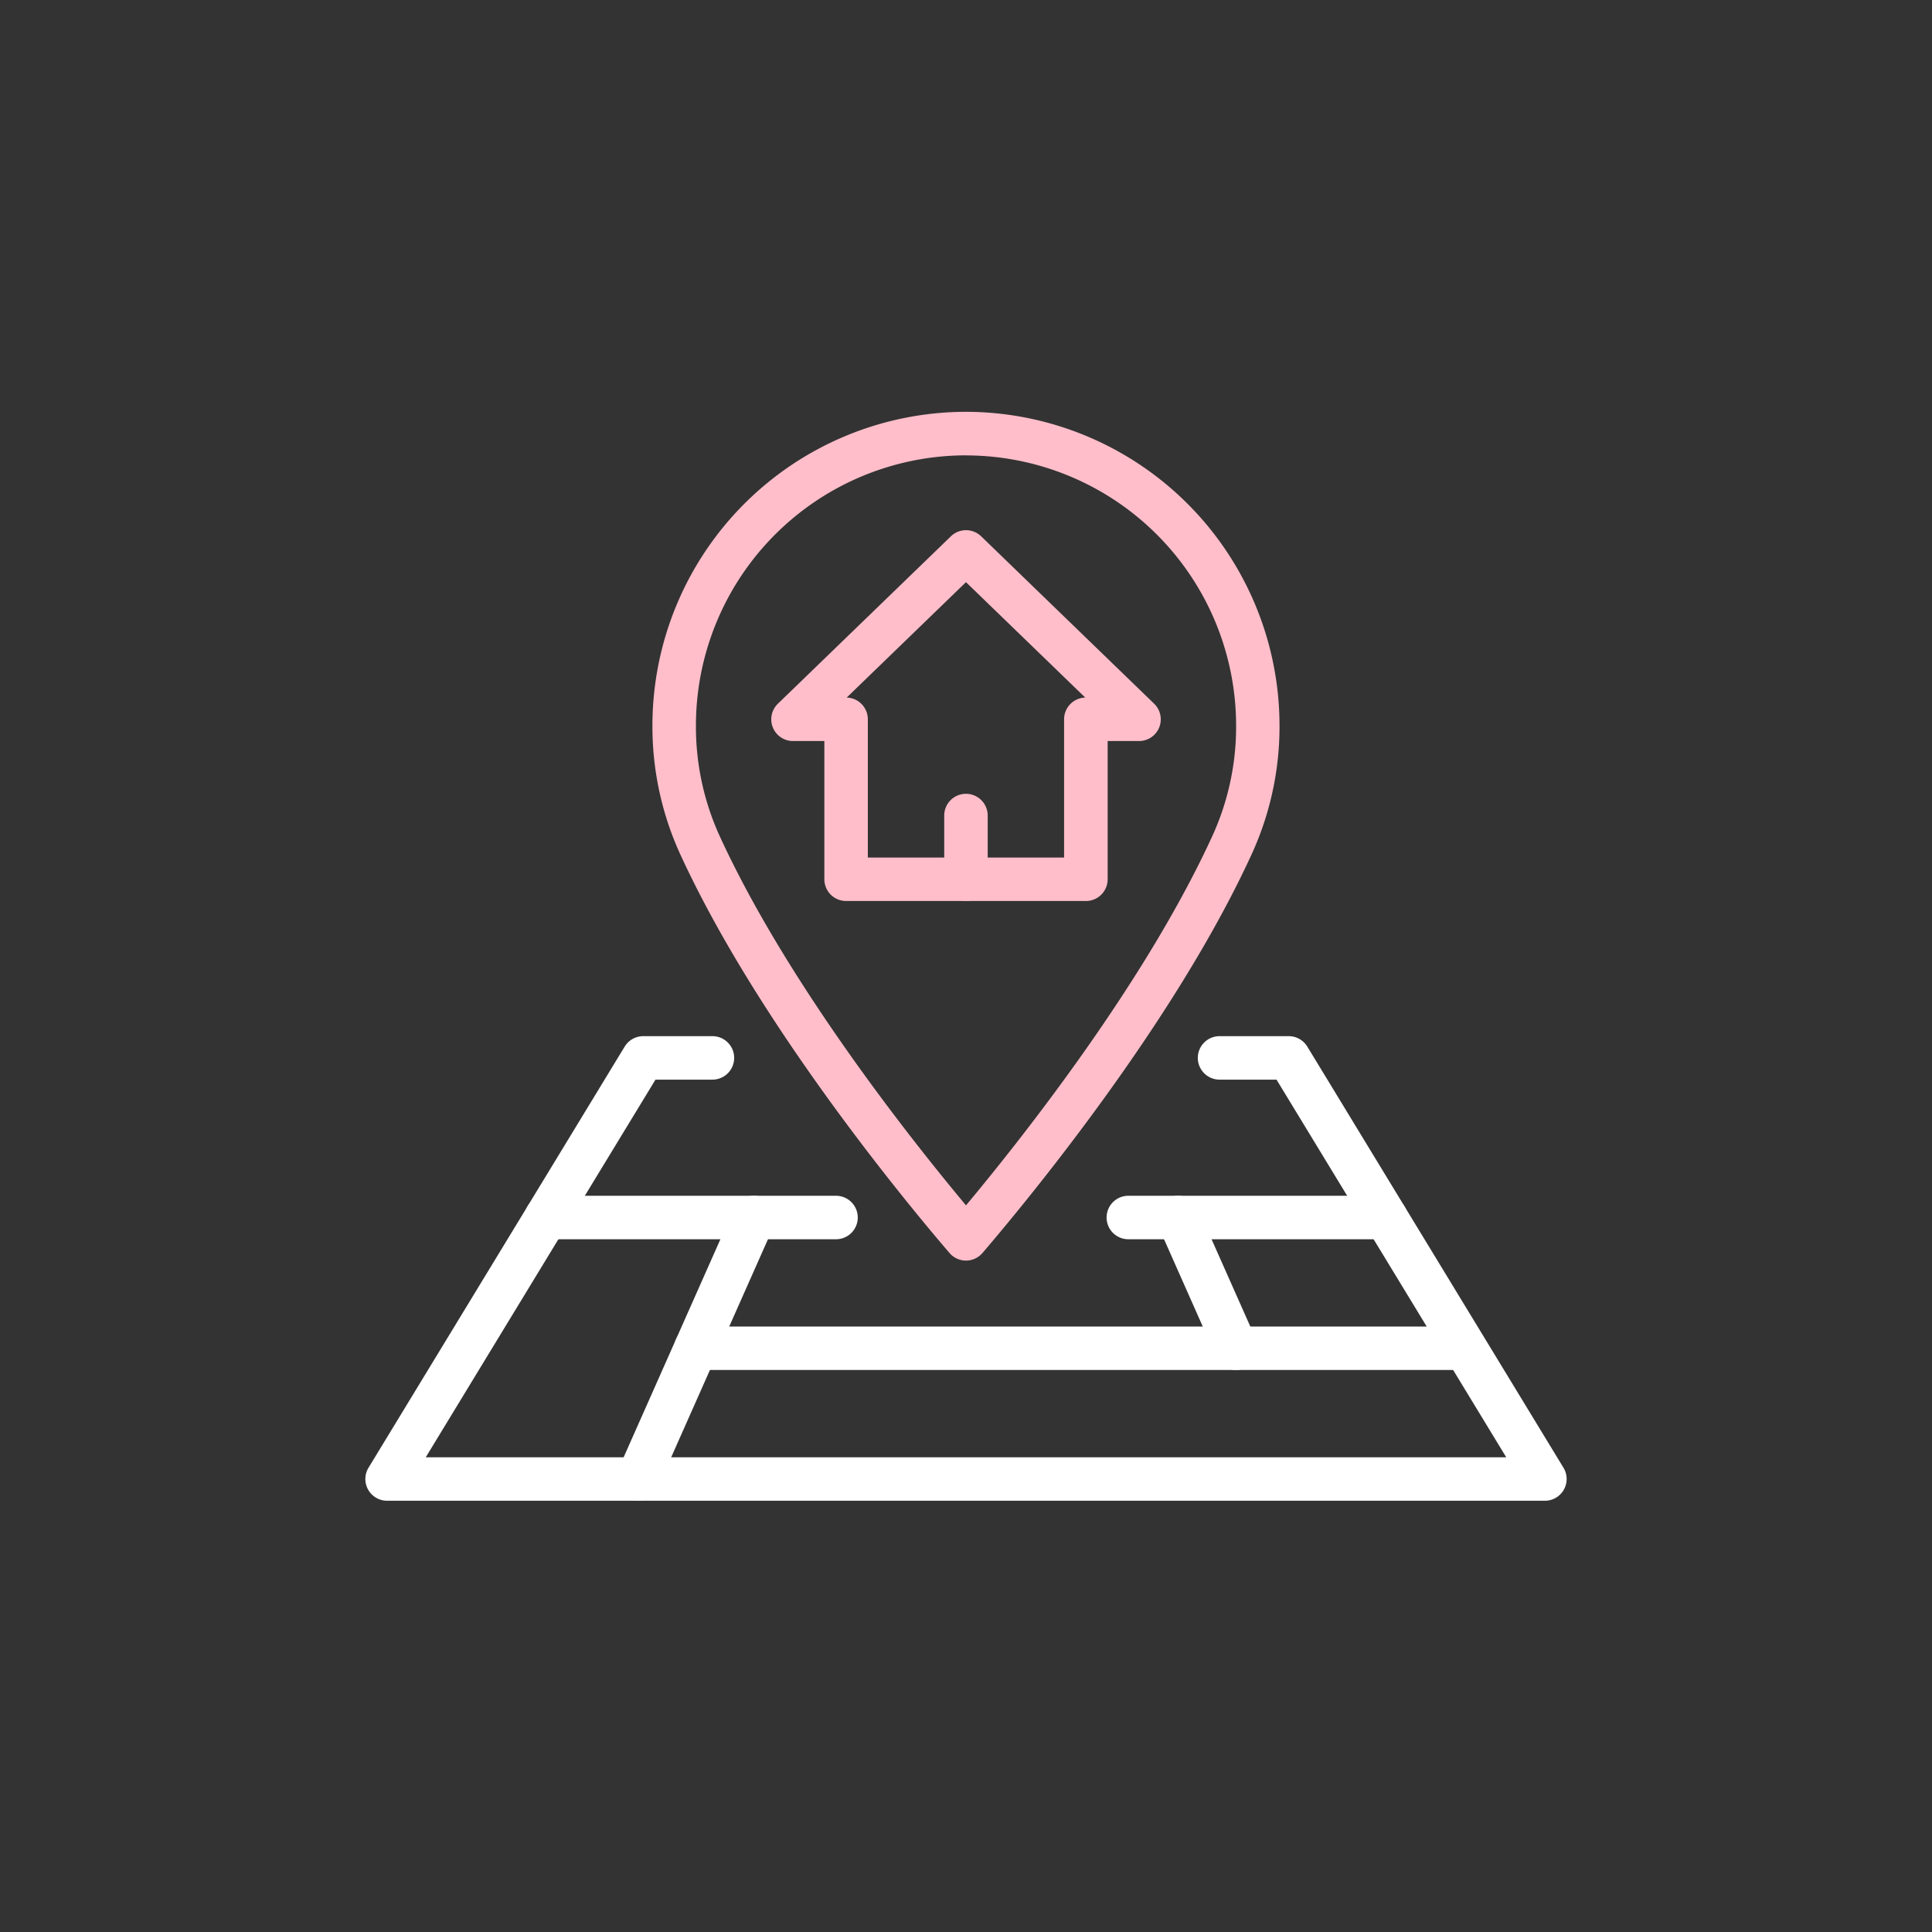 <?xml version="1.0" encoding="UTF-8"?> <svg xmlns="http://www.w3.org/2000/svg" width="152" height="152" viewBox="0 0 152 152"><rect x="0" y="0" width="152" height="152" fill="#333333" stroke="none"/><g id="Groupe_19382" data-name="Groupe 19382" transform="translate(287.688 -266.723)"><g id="Groupe_19372" data-name="Groupe 19372"><rect id="Rectangle_1699" data-name="Rectangle 1699" width="152" height="152" transform="translate(-287.688 266.723)" fill="none"></rect></g><g id="Groupe_19373" data-name="Groupe 19373"><path id="Tracé_1903" data-name="Tracé 1903" d="M-211.688,365.9a1.712,1.712,0,0,1-1.3-.6c-3.434-4-15.112-18.1-21.213-31.436a24.122,24.122,0,0,1-2.157-10.076,24.693,24.693,0,0,1,24.665-24.665,24.7,24.7,0,0,1,24.67,24.665,24.081,24.081,0,0,1-2.16,10.074c-6.084,13.313-17.772,27.428-21.208,31.438A1.717,1.717,0,0,1-211.688,365.9Zm0-63.353A21.268,21.268,0,0,0-232.936,323.8a20.718,20.718,0,0,0,1.848,8.655c5.3,11.584,15.015,23.85,19.4,29.1,4.386-5.253,14.112-17.535,19.4-29.1a20.672,20.672,0,0,0,1.851-8.652A21.275,21.275,0,0,0-211.691,302.552Z" fill="#ffbeca"></path></g><g id="Groupe_19374" data-name="Groupe 19374"><path id="Tracé_1904" data-name="Tracé 1904" d="M-202.261,337.609h-18.861a1.711,1.711,0,0,1-1.71-1.71V325.024H-225.3a1.711,1.711,0,0,1-1.585-1.068,1.712,1.712,0,0,1,.4-1.871l13.609-13.169a1.711,1.711,0,0,1,2.378,0l13.61,13.169a1.712,1.712,0,0,1,.4,1.871,1.711,1.711,0,0,1-1.585,1.068h-2.47V335.9A1.711,1.711,0,0,1-202.261,337.609Zm-17.151-3.42h15.441V323.314a1.711,1.711,0,0,1,1.664-1.71l-9.384-9.08-9.383,9.08a1.71,1.71,0,0,1,1.662,1.71Z" fill="#ffbeca"></path></g><g id="Groupe_19375" data-name="Groupe 19375"><path id="Tracé_1905" data-name="Tracé 1905" d="M-211.691,337.609a1.711,1.711,0,0,1-1.71-1.71v-5.014a1.711,1.711,0,0,1,1.71-1.71,1.711,1.711,0,0,1,1.71,1.71V335.9A1.711,1.711,0,0,1-211.691,337.609Z" fill="#ffbeca"></path></g><g id="Groupe_19376" data-name="Groupe 19376"><path id="Tracé_1906" data-name="Tracé 1906" d="M-166.143,384.794h-91.09a1.713,1.713,0,0,1-1.491-.871,1.71,1.71,0,0,1,.03-1.728l20.153-33.131a1.713,1.713,0,0,1,1.461-.821h5.443a1.711,1.711,0,0,1,1.71,1.71,1.711,1.711,0,0,1-1.71,1.71h-4.481l-18.074,29.711h85.007l-18.073-29.711h-4.482a1.711,1.711,0,0,1-1.71-1.71,1.711,1.711,0,0,1,1.71-1.71h5.443a1.712,1.712,0,0,1,1.461.821l20.153,33.131a1.708,1.708,0,0,1,.03,1.728A1.713,1.713,0,0,1-166.143,384.794Z" fill="#fff"></path></g><g id="Groupe_19377" data-name="Groupe 19377"><path id="Tracé_1907" data-name="Tracé 1907" d="M-190.429,374.507a1.711,1.711,0,0,1-1.565-1.016L-196.56,363.2a1.714,1.714,0,0,1,.13-1.626A1.71,1.71,0,0,1-195,360.8h16.339a1.711,1.711,0,0,1,1.71,1.71,1.711,1.711,0,0,1-1.71,1.71h-13.708l3.5,7.883a1.709,1.709,0,0,1-.869,2.256A1.706,1.706,0,0,1-190.429,374.507Z" fill="#fff"></path></g><g id="Groupe_19378" data-name="Groupe 19378"><path id="Tracé_1908" data-name="Tracé 1908" d="M-237.513,384.794a1.7,1.7,0,0,1-.692-.147,1.709,1.709,0,0,1-.87-2.256l8.065-18.17h-13.709a1.711,1.711,0,0,1-1.71-1.71,1.711,1.711,0,0,1,1.71-1.71h16.339a1.711,1.711,0,0,1,1.434.777,1.716,1.716,0,0,1,.129,1.626l-9.132,20.573A1.708,1.708,0,0,1-237.513,384.794Z" fill="#fff"></path></g><g id="Groupe_19379" data-name="Groupe 19379"><path id="Tracé_1909" data-name="Tracé 1909" d="M-173.488,374.507h-59.458a1.711,1.711,0,0,1-1.71-1.71,1.711,1.711,0,0,1,1.71-1.71h59.458a1.711,1.711,0,0,1,1.71,1.71A1.711,1.711,0,0,1-173.488,374.507Z" fill="#fff"></path></g><g id="Groupe_19380" data-name="Groupe 19380"><path id="Tracé_1910" data-name="Tracé 1910" d="M-221.913,364.221h-6.467a1.711,1.711,0,0,1-1.71-1.71,1.711,1.711,0,0,1,1.71-1.71h6.467a1.711,1.711,0,0,1,1.71,1.71A1.711,1.711,0,0,1-221.913,364.221Z" fill="#fff"></path></g><g id="Groupe_19381" data-name="Groupe 19381"><path id="Tracé_1911" data-name="Tracé 1911" d="M-195,364.221h-3.917a1.711,1.711,0,0,1-1.71-1.71,1.711,1.711,0,0,1,1.71-1.71H-195a1.71,1.71,0,0,1,1.71,1.71A1.71,1.71,0,0,1-195,364.221Z" fill="#fff"></path></g></g></svg> 